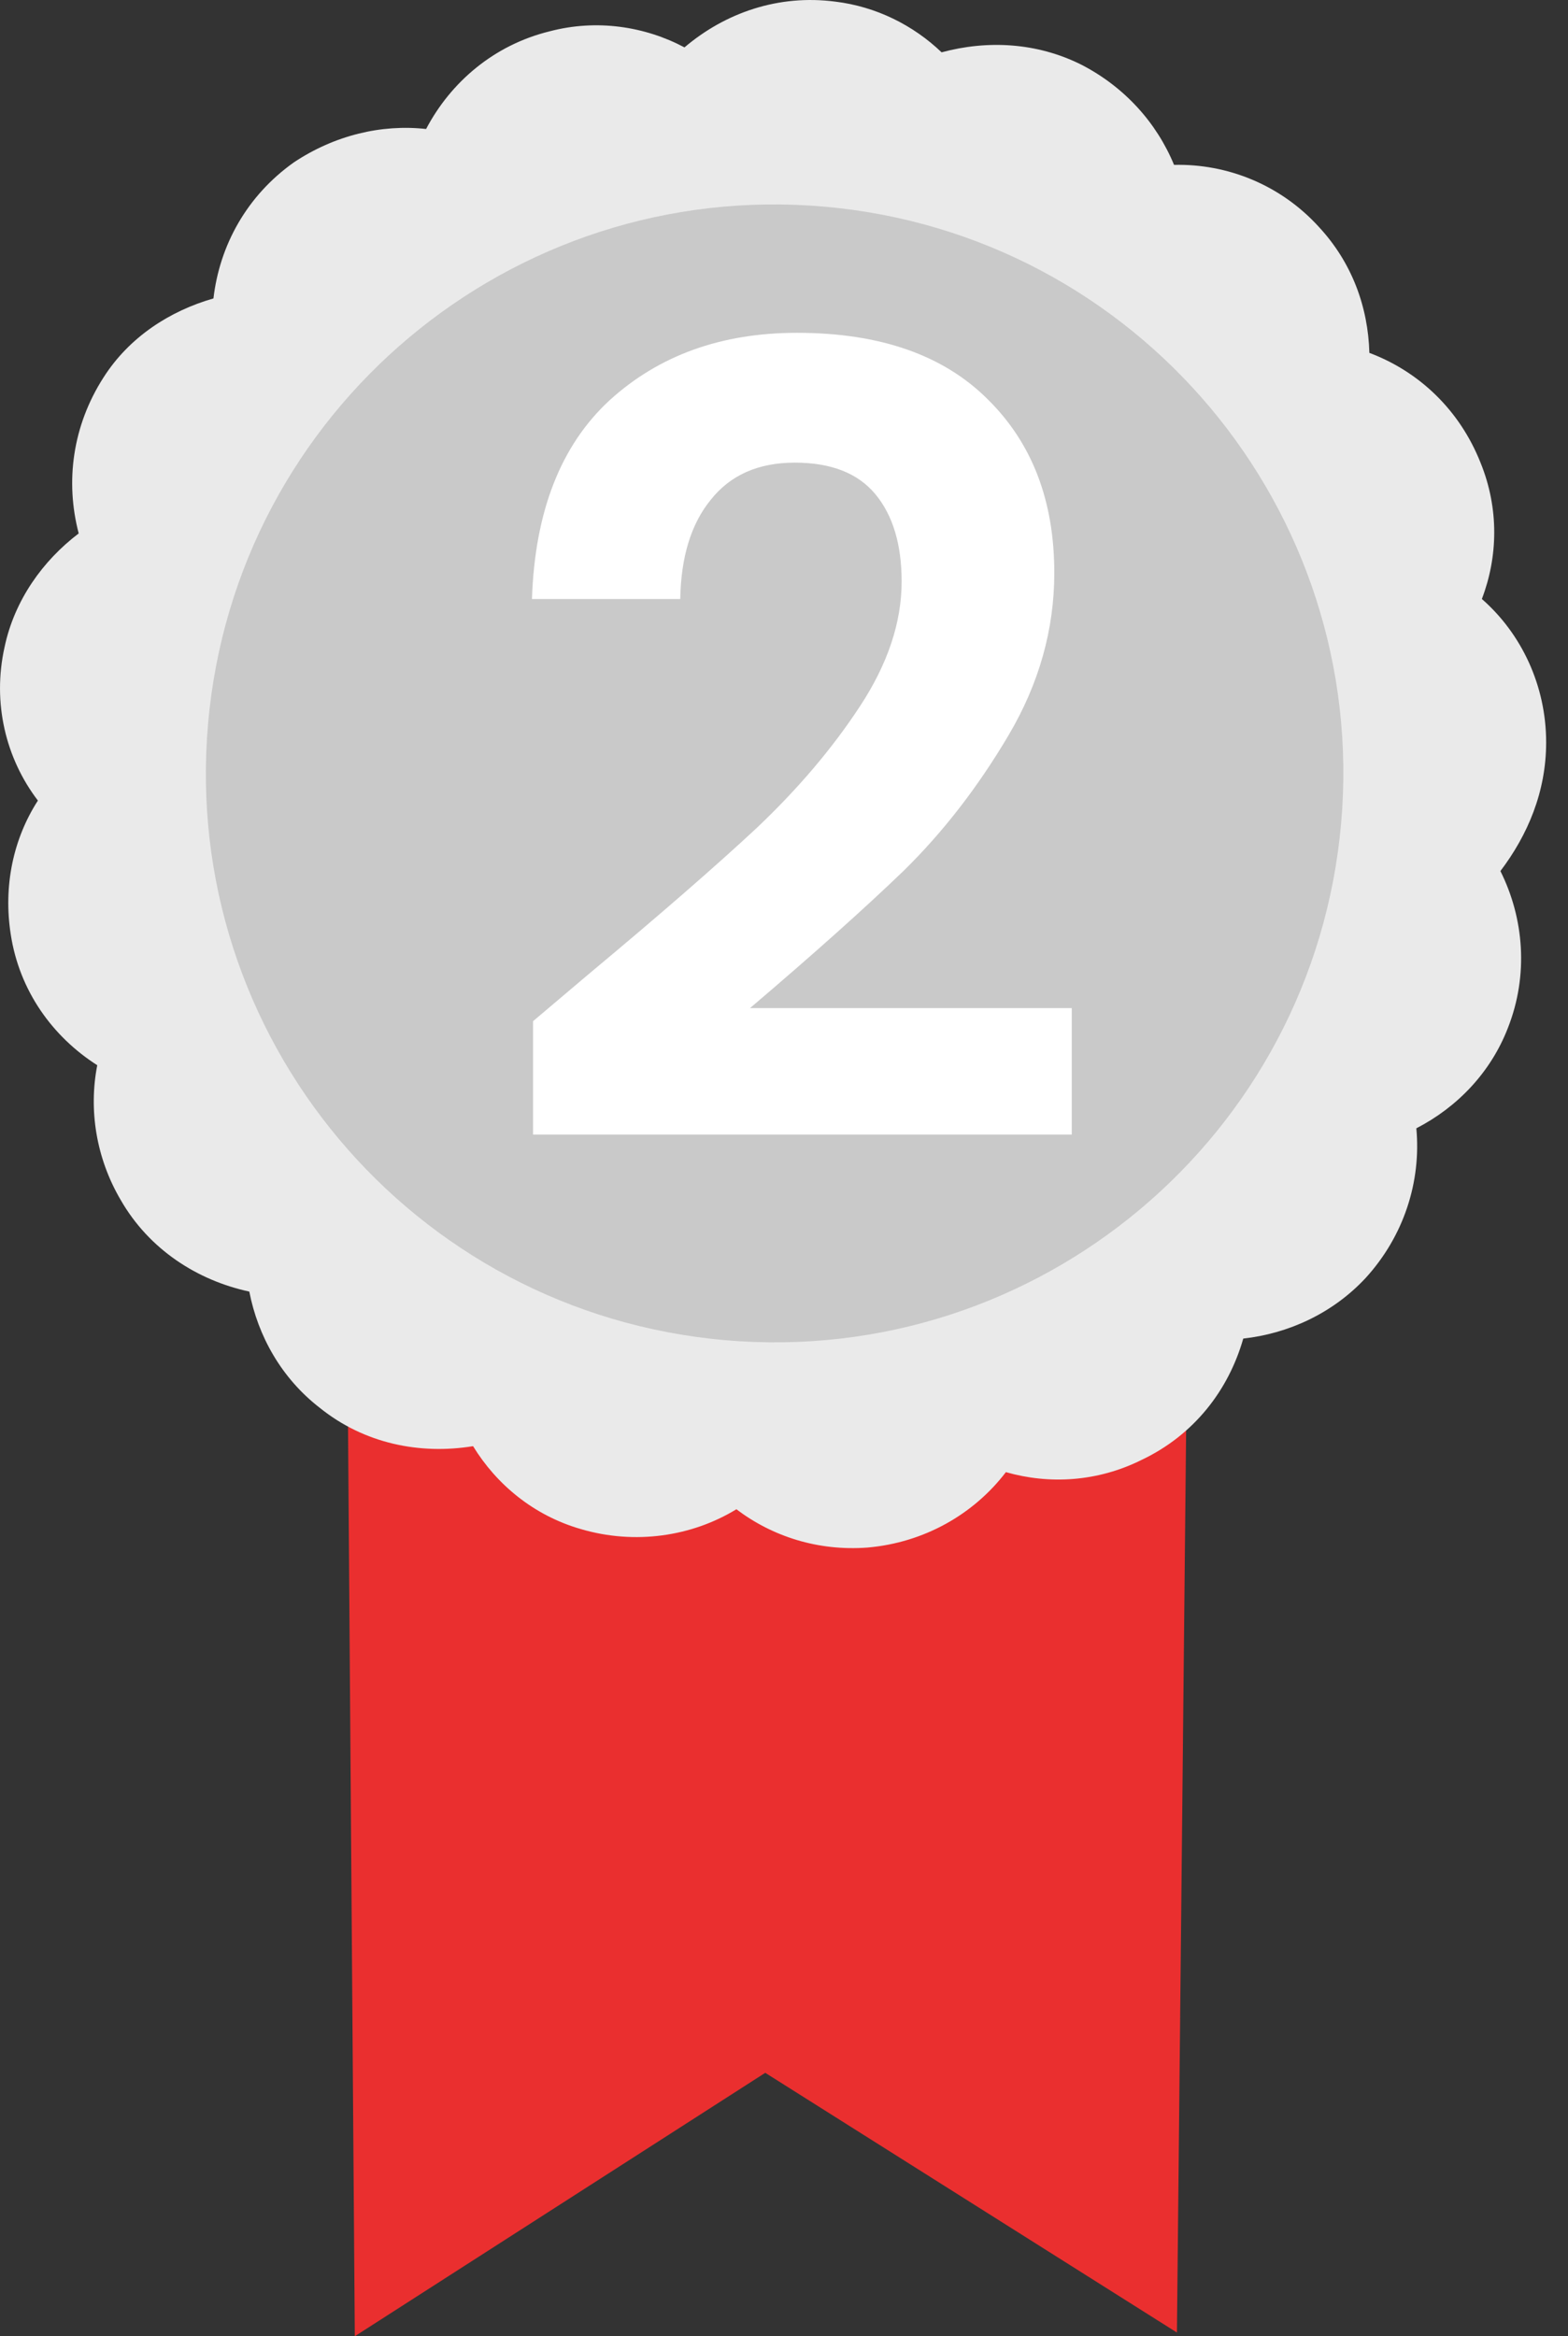 <svg width="47" height="70" viewBox="0 0 47 70" fill="none" xmlns="http://www.w3.org/2000/svg">
<rect x="0" y="0" width="47" height="70" fill="#333333" stroke="none"/>
<path d="M10.376 35.241L10.635 70L22.938 62.107L35.278 69.889L35.648 33.611L10.376 35.241Z" fill="#EA2F2F"/>
<path d="M46.345 22.245C46.345 20.541 45.604 18.985 44.418 17.947C44.9 16.687 44.937 15.242 44.381 13.871C43.751 12.277 42.528 11.129 41.046 10.573C41.009 9.202 40.527 7.867 39.527 6.793C38.378 5.533 36.785 4.903 35.191 4.94C34.672 3.68 33.709 2.605 32.412 1.938C31.078 1.271 29.596 1.197 28.224 1.568C27.372 0.753 26.26 0.197 25.038 0.049C23.333 -0.174 21.739 0.382 20.517 1.42C19.331 0.79 17.886 0.567 16.477 0.938C14.81 1.346 13.513 2.457 12.772 3.865C11.438 3.717 10.03 4.051 8.807 4.866C7.399 5.866 6.583 7.349 6.398 8.942C5.101 9.313 3.878 10.091 3.1 11.314C2.174 12.759 1.951 14.427 2.359 15.983C1.284 16.798 0.432 17.984 0.136 19.392C-0.235 21.06 0.173 22.727 1.136 23.987C0.395 25.136 0.098 26.544 0.321 27.989C0.58 29.694 1.581 31.065 2.915 31.917C2.655 33.251 2.878 34.697 3.619 35.956C4.471 37.439 5.916 38.365 7.473 38.699C7.732 40.033 8.436 41.293 9.585 42.182C10.919 43.257 12.586 43.59 14.18 43.331C14.884 44.48 15.996 45.406 17.404 45.813C19.034 46.295 20.739 46.036 22.073 45.221C23.148 46.036 24.519 46.48 26.001 46.369C27.706 46.221 29.188 45.369 30.151 44.109C31.448 44.48 32.894 44.405 34.228 43.738C35.784 42.997 36.822 41.663 37.266 40.107C38.6 39.959 39.934 39.366 40.935 38.291C42.084 37.031 42.602 35.401 42.454 33.807C43.677 33.177 44.678 32.14 45.196 30.806C45.826 29.212 45.678 27.508 44.974 26.099C45.789 25.025 46.345 23.728 46.345 22.245Z" fill="#EAEAEA"/>
<path opacity="0.46" d="M40.2 24.662C41.022 15.283 34.086 7.014 24.707 6.192C15.329 5.369 7.059 12.305 6.237 21.684C5.415 31.062 12.351 39.332 21.729 40.154C31.108 40.977 39.377 34.04 40.2 24.662Z" fill="#A2A2A2"/>
<path d="M17.678 29.159C19.77 27.416 21.436 25.967 22.678 24.812C23.921 23.635 24.956 22.415 25.784 21.151C26.612 19.887 27.026 18.645 27.026 17.425C27.026 16.313 26.764 15.442 26.241 14.81C25.718 14.178 24.912 13.862 23.823 13.862C22.733 13.862 21.894 14.232 21.306 14.973C20.717 15.692 20.412 16.684 20.39 17.948H15.945C16.032 15.333 16.806 13.35 18.266 11.999C19.748 10.648 21.622 9.972 23.888 9.972C26.372 9.972 28.279 10.637 29.608 11.966C30.937 13.274 31.602 15.006 31.602 17.163C31.602 18.863 31.144 20.486 30.229 22.033C29.314 23.581 28.268 24.931 27.091 26.086C25.914 27.22 24.378 28.592 22.482 30.205H32.125V33.996H15.978V30.597L17.678 29.159Z" fill="white"/>
</svg>
